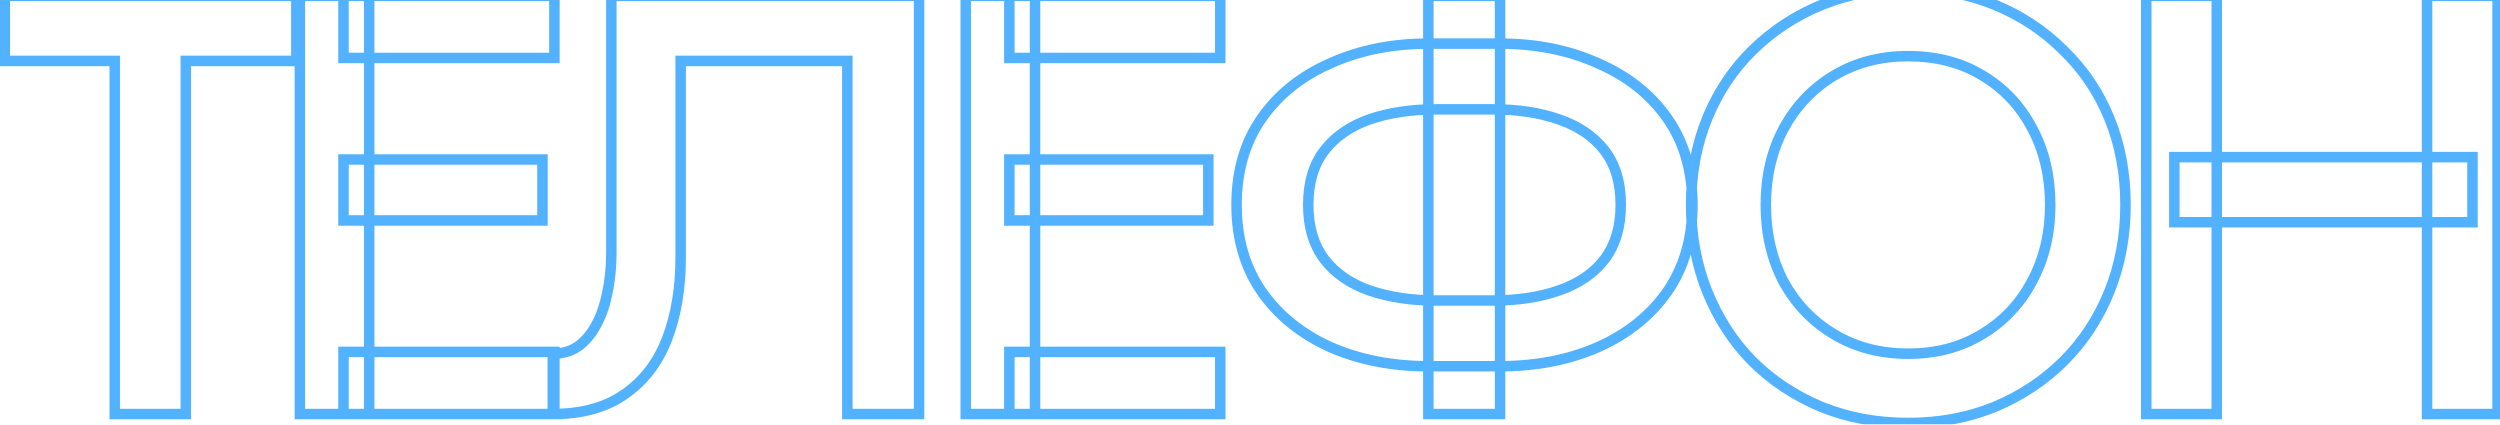 <?xml version="1.0" encoding="UTF-8"?> <svg xmlns="http://www.w3.org/2000/svg" width="477" height="81" viewBox="0 0 477 81" fill="none"><mask id="path-1-outside-1_665_920" maskUnits="userSpaceOnUse" x="-1" y="-4" width="479" height="86" fill="black"><rect fill="white" x="-1" y="-4" width="479" height="86"></rect><path d="M0.912 11.626V-0.8H56.544V11.626H35.454V79H21.888V11.626H0.912ZM65.539 79V67.144H105.781V79H65.539ZM65.539 11.056V-0.8H105.781V11.056H65.539ZM65.539 42.064V30.436H103.501V42.064H65.539ZM57.217 -0.8H70.441V79H57.217V-0.8ZM175.354 -0.8V79H161.674V11.626H129.868V49.132C129.868 54.984 128.994 60.19 127.246 64.75C125.498 69.234 122.8 72.73 119.152 75.238C115.58 77.746 111.02 79 105.472 79V67.486C107.296 67.486 108.892 67.03 110.26 66.118C111.628 65.13 112.768 63.8 113.68 62.128C114.668 60.38 115.39 58.328 115.846 55.972C116.378 53.616 116.644 51.032 116.644 48.22V-0.8H175.354ZM192.583 79V67.144H232.825V79H192.583ZM192.583 11.056V-0.8H232.825V11.056H192.583ZM192.583 42.064V30.436H230.545V42.064H192.583ZM184.261 -0.8H197.485V79H184.261V-0.8ZM272.529 -0.8H286.209V79H272.529V-0.8ZM309.237 39.1C309.237 34.844 308.211 31.386 306.159 28.726C304.107 26.066 301.219 24.09 297.495 22.798C293.847 21.506 289.591 20.86 284.727 20.86H274.125C269.261 20.86 264.967 21.506 261.243 22.798C257.595 24.09 254.745 26.066 252.693 28.726C250.641 31.386 249.615 34.844 249.615 39.1C249.615 43.28 250.641 46.738 252.693 49.474C254.745 52.134 257.595 54.11 261.243 55.402C264.967 56.694 269.261 57.34 274.125 57.34H284.727C289.591 57.34 293.847 56.694 297.495 55.402C301.219 54.11 304.107 52.134 306.159 49.474C308.211 46.738 309.237 43.28 309.237 39.1ZM322.917 39.1C322.917 45.484 321.321 50.994 318.129 55.63C314.937 60.19 310.529 63.724 304.905 66.232C299.357 68.664 293.087 69.88 286.095 69.88H272.643C265.651 69.88 259.381 68.664 253.833 66.232C248.285 63.724 243.915 60.19 240.723 55.63C237.531 50.994 235.935 45.484 235.935 39.1C235.935 32.64 237.531 27.13 240.723 22.57C243.915 18.01 248.285 14.514 253.833 12.082C259.381 9.574 265.651 8.32 272.643 8.32H286.095C293.087 8.32 299.357 9.574 304.905 12.082C310.529 14.514 314.937 18.01 318.129 22.57C321.321 27.13 322.917 32.64 322.917 39.1ZM336.914 39.1C336.914 44.572 338.054 49.474 340.334 53.806C342.69 58.062 345.92 61.406 350.024 63.838C354.128 66.27 358.802 67.486 364.046 67.486C369.366 67.486 374.04 66.27 378.068 63.838C382.172 61.406 385.364 58.062 387.644 53.806C390 49.474 391.178 44.572 391.178 39.1C391.178 33.628 390.038 28.764 387.758 24.508C385.478 20.176 382.286 16.794 378.182 14.362C374.154 11.93 369.442 10.714 364.046 10.714C358.802 10.714 354.128 11.93 350.024 14.362C345.92 16.794 342.69 20.176 340.334 24.508C338.054 28.764 336.914 33.628 336.914 39.1ZM322.664 39.1C322.664 33.096 323.69 27.586 325.742 22.57C327.794 17.554 330.682 13.222 334.406 9.574C338.206 5.85 342.614 2.962 347.63 0.91C352.722 -1.142 358.194 -2.168 364.046 -2.168C370.05 -2.168 375.56 -1.142 380.576 0.91C385.592 2.962 389.962 5.85 393.686 9.574C397.486 13.222 400.412 17.554 402.464 22.57C404.516 27.586 405.542 33.096 405.542 39.1C405.542 45.028 404.516 50.538 402.464 55.63C400.412 60.722 397.524 65.13 393.8 68.854C390.076 72.578 385.668 75.504 380.576 77.632C375.56 79.684 370.05 80.71 364.046 80.71C358.118 80.71 352.608 79.684 347.516 77.632C342.424 75.504 338.016 72.578 334.292 68.854C330.644 65.13 327.794 60.722 325.742 55.63C323.69 50.538 322.664 45.028 322.664 39.1ZM414.862 42.406V29.98H471.748V42.406H414.862ZM463.084 -0.8H476.536V79H463.084V-0.8ZM409.504 -0.8H422.956V79H409.504V-0.8Z"></path></mask><path d="M0.912 11.626H-0.088V12.626H0.912V11.626ZM0.912 -0.8V-1.8H-0.088V-0.8H0.912ZM56.544 -0.8H57.544V-1.8H56.544V-0.8ZM56.544 11.626V12.626H57.544V11.626H56.544ZM35.454 11.626V10.626H34.454V11.626H35.454ZM35.454 79V80H36.454V79H35.454ZM21.888 79H20.888V80H21.888V79ZM21.888 11.626H22.888V10.626H21.888V11.626ZM1.912 11.626V-0.8H-0.088V11.626H1.912ZM0.912 0.2H56.544V-1.8H0.912V0.2ZM55.544 -0.8V11.626H57.544V-0.8H55.544ZM56.544 10.626H35.454V12.626H56.544V10.626ZM34.454 11.626V79H36.454V11.626H34.454ZM35.454 78H21.888V80H35.454V78ZM22.888 79V11.626H20.888V79H22.888ZM21.888 10.626H0.912V12.626H21.888V10.626ZM65.539 79H64.539V80H65.539V79ZM65.539 67.144V66.144H64.539V67.144H65.539ZM105.781 67.144H106.781V66.144H105.781V67.144ZM105.781 79V80H106.781V79H105.781ZM65.539 11.056H64.539V12.056H65.539V11.056ZM65.539 -0.8V-1.8H64.539V-0.8H65.539ZM105.781 -0.8H106.781V-1.8H105.781V-0.8ZM105.781 11.056V12.056H106.781V11.056H105.781ZM65.539 42.064H64.539V43.064H65.539V42.064ZM65.539 30.436V29.436H64.539V30.436H65.539ZM103.501 30.436H104.501V29.436H103.501V30.436ZM103.501 42.064V43.064H104.501V42.064H103.501ZM57.217 -0.8V-1.8H56.217V-0.8H57.217ZM70.441 -0.8H71.441V-1.8H70.441V-0.8ZM70.441 79V80H71.441V79H70.441ZM57.217 79H56.217V80H57.217V79ZM66.539 79V67.144H64.539V79H66.539ZM65.539 68.144H105.781V66.144H65.539V68.144ZM104.781 67.144V79H106.781V67.144H104.781ZM105.781 78H65.539V80H105.781V78ZM66.539 11.056V-0.8H64.539V11.056H66.539ZM65.539 0.2H105.781V-1.8H65.539V0.2ZM104.781 -0.8V11.056H106.781V-0.8H104.781ZM105.781 10.056H65.539V12.056H105.781V10.056ZM66.539 42.064V30.436H64.539V42.064H66.539ZM65.539 31.436H103.501V29.436H65.539V31.436ZM102.501 30.436V42.064H104.501V30.436H102.501ZM103.501 41.064H65.539V43.064H103.501V41.064ZM57.217 0.2H70.441V-1.8H57.217V0.2ZM69.441 -0.8V79H71.441V-0.8H69.441ZM70.441 78H57.217V80H70.441V78ZM58.217 79V-0.8H56.217V79H58.217ZM175.354 -0.8H176.354V-1.8H175.354V-0.8ZM175.354 79V80H176.354V79H175.354ZM161.674 79H160.674V80H161.674V79ZM161.674 11.626H162.674V10.626H161.674V11.626ZM129.868 11.626V10.626H128.868V11.626H129.868ZM127.246 64.75L128.178 65.113L128.18 65.108L127.246 64.75ZM119.152 75.238L118.586 74.414L118.578 74.42L119.152 75.238ZM105.472 79H104.472V80H105.472V79ZM105.472 67.486V66.486H104.472V67.486H105.472ZM110.26 66.118L110.815 66.95L110.831 66.94L110.846 66.929L110.26 66.118ZM113.68 62.128L112.81 61.636L112.806 61.642L112.802 61.649L113.68 62.128ZM115.846 55.972L114.871 55.752L114.867 55.767L114.864 55.782L115.846 55.972ZM116.644 -0.8V-1.8H115.644V-0.8H116.644ZM174.354 -0.8V79H176.354V-0.8H174.354ZM175.354 78H161.674V80H175.354V78ZM162.674 79V11.626H160.674V79H162.674ZM161.674 10.626H129.868V12.626H161.674V10.626ZM128.868 11.626V49.132H130.868V11.626H128.868ZM128.868 49.132C128.868 54.885 128.009 59.967 126.313 64.392L128.18 65.108C129.98 60.413 130.868 55.083 130.868 49.132H128.868ZM126.315 64.387C124.633 68.701 122.054 72.029 118.586 74.414L119.719 76.062C123.546 73.431 126.364 69.767 128.178 65.113L126.315 64.387ZM118.578 74.42C115.215 76.781 110.87 78 105.472 78V80C111.17 80 115.946 78.711 119.727 76.056L118.578 74.42ZM106.472 79V67.486H104.472V79H106.472ZM105.472 68.486C107.471 68.486 109.265 67.983 110.815 66.95L109.706 65.286C108.52 66.077 107.121 66.486 105.472 66.486V68.486ZM110.846 66.929C112.349 65.843 113.584 64.393 114.558 62.607L112.802 61.649C111.953 63.207 110.907 64.417 109.675 65.307L110.846 66.929ZM114.551 62.62C115.601 60.762 116.355 58.604 116.828 56.162L114.864 55.782C114.425 58.052 113.735 59.998 112.81 61.636L114.551 62.62ZM116.822 56.192C117.372 53.753 117.644 51.094 117.644 48.22H115.644C115.644 50.97 115.384 53.479 114.871 55.752L116.822 56.192ZM117.644 48.22V-0.8H115.644V48.22H117.644ZM116.644 0.2H175.354V-1.8H116.644V0.2ZM192.583 79H191.583V80H192.583V79ZM192.583 67.144V66.144H191.583V67.144H192.583ZM232.825 67.144H233.825V66.144H232.825V67.144ZM232.825 79V80H233.825V79H232.825ZM192.583 11.056H191.583V12.056H192.583V11.056ZM192.583 -0.8V-1.8H191.583V-0.8H192.583ZM232.825 -0.8H233.825V-1.8H232.825V-0.8ZM232.825 11.056V12.056H233.825V11.056H232.825ZM192.583 42.064H191.583V43.064H192.583V42.064ZM192.583 30.436V29.436H191.583V30.436H192.583ZM230.545 30.436H231.545V29.436H230.545V30.436ZM230.545 42.064V43.064H231.545V42.064H230.545ZM184.261 -0.8V-1.8H183.261V-0.8H184.261ZM197.485 -0.8H198.485V-1.8H197.485V-0.8ZM197.485 79V80H198.485V79H197.485ZM184.261 79H183.261V80H184.261V79ZM193.583 79V67.144H191.583V79H193.583ZM192.583 68.144H232.825V66.144H192.583V68.144ZM231.825 67.144V79H233.825V67.144H231.825ZM232.825 78H192.583V80H232.825V78ZM193.583 11.056V-0.8H191.583V11.056H193.583ZM192.583 0.2H232.825V-1.8H192.583V0.2ZM231.825 -0.8V11.056H233.825V-0.8H231.825ZM232.825 10.056H192.583V12.056H232.825V10.056ZM193.583 42.064V30.436H191.583V42.064H193.583ZM192.583 31.436H230.545V29.436H192.583V31.436ZM229.545 30.436V42.064H231.545V30.436H229.545ZM230.545 41.064H192.583V43.064H230.545V41.064ZM184.261 0.2H197.485V-1.8H184.261V0.2ZM196.485 -0.8V79H198.485V-0.8H196.485ZM197.485 78H184.261V80H197.485V78ZM185.261 79V-0.8H183.261V79H185.261ZM272.529 -0.8V-1.8H271.529V-0.8H272.529ZM286.209 -0.8H287.209V-1.8H286.209V-0.8ZM286.209 79V80H287.209V79H286.209ZM272.529 79H271.529V80H272.529V79ZM297.495 22.798L297.162 23.741L297.168 23.743L297.495 22.798ZM261.243 22.798L260.916 21.853L260.91 21.855L261.243 22.798ZM252.693 28.726L251.902 28.115L251.902 28.115L252.693 28.726ZM252.693 49.474L251.893 50.074L251.902 50.085L252.693 49.474ZM261.243 55.402L260.91 56.345L260.916 56.347L261.243 55.402ZM297.495 55.402L297.168 54.457L297.162 54.459L297.495 55.402ZM306.159 49.474L306.951 50.085L306.959 50.074L306.159 49.474ZM318.129 55.63L318.949 56.203L318.953 56.197L318.129 55.63ZM304.905 66.232L305.307 67.148L305.313 67.145L304.905 66.232ZM253.833 66.232L253.422 67.143L253.432 67.148L253.833 66.232ZM240.723 55.63L239.9 56.197L239.904 56.203L240.723 55.63ZM240.723 22.57L239.904 21.997L239.904 21.997L240.723 22.57ZM253.833 12.082L254.235 12.998L254.245 12.993L253.833 12.082ZM304.905 12.082L304.494 12.993L304.501 12.997L304.509 13L304.905 12.082ZM318.129 22.57L318.949 21.997L318.949 21.997L318.129 22.57ZM272.529 0.2H286.209V-1.8H272.529V0.2ZM285.209 -0.8V79H287.209V-0.8H285.209ZM286.209 78H272.529V80H286.209V78ZM273.529 79V-0.8H271.529V79H273.529ZM310.237 39.1C310.237 34.683 309.171 30.992 306.951 28.115L305.368 29.337C307.252 31.78 308.237 35.005 308.237 39.1H310.237ZM306.951 28.115C304.761 25.276 301.699 23.198 297.823 21.853L297.168 23.743C300.74 24.982 303.454 26.856 305.368 29.337L306.951 28.115ZM297.829 21.855C294.051 20.517 289.677 19.86 284.727 19.86V21.86C289.506 21.86 293.644 22.495 297.162 23.741L297.829 21.855ZM284.727 19.86H274.125V21.86H284.727V19.86ZM274.125 19.86C269.175 19.86 264.766 20.517 260.916 21.853L261.571 23.743C265.168 22.495 269.348 21.86 274.125 21.86V19.86ZM260.91 21.855C257.108 23.202 254.088 25.281 251.902 28.115L253.485 29.337C255.403 26.851 258.082 24.978 261.577 23.741L260.91 21.855ZM251.902 28.115C249.682 30.992 248.615 34.683 248.615 39.1H250.615C250.615 35.005 251.601 31.78 253.485 29.337L251.902 28.115ZM248.615 39.1C248.615 43.447 249.685 47.129 251.893 50.074L253.493 48.874C251.598 46.347 250.615 43.113 250.615 39.1H248.615ZM251.902 50.085C254.088 52.919 257.108 54.998 260.91 56.345L261.577 54.459C258.082 53.222 255.403 51.349 253.485 48.863L251.902 50.085ZM260.916 56.347C264.766 57.683 269.175 58.34 274.125 58.34V56.34C269.348 56.34 265.168 55.705 261.571 54.457L260.916 56.347ZM274.125 58.34H284.727V56.34H274.125V58.34ZM284.727 58.34C289.677 58.34 294.051 57.683 297.829 56.345L297.162 54.459C293.644 55.705 289.506 56.34 284.727 56.34V58.34ZM297.823 56.347C301.699 55.002 304.761 52.924 306.951 50.085L305.368 48.863C303.454 51.344 300.74 53.218 297.168 54.457L297.823 56.347ZM306.959 50.074C309.168 47.129 310.237 43.447 310.237 39.1H308.237C308.237 43.113 307.255 46.347 305.359 48.874L306.959 50.074ZM321.917 39.1C321.917 45.31 320.368 50.615 317.306 55.063L318.953 56.197C322.275 51.373 323.917 45.658 323.917 39.1H321.917ZM317.31 55.056C314.233 59.453 309.975 62.877 304.498 65.319L305.313 67.145C311.084 64.572 315.642 60.927 318.949 56.203L317.31 55.056ZM304.504 65.316C299.101 67.685 292.97 68.88 286.095 68.88V70.88C293.205 70.88 299.614 69.643 305.307 67.148L304.504 65.316ZM286.095 68.88H272.643V70.88H286.095V68.88ZM272.643 68.88C265.769 68.88 259.638 67.685 254.235 65.316L253.432 67.148C259.125 69.643 265.534 70.88 272.643 70.88V68.88ZM254.245 65.321C248.845 62.88 244.622 59.456 241.543 55.056L239.904 56.203C243.209 60.924 247.726 64.568 253.422 67.143L254.245 65.321ZM241.547 55.063C238.485 50.615 236.935 45.31 236.935 39.1H234.935C234.935 45.658 236.578 51.373 239.9 56.197L241.547 55.063ZM236.935 39.1C236.935 32.811 238.486 27.509 241.543 23.143L239.904 21.997C236.577 26.75 234.935 32.469 234.935 39.1H236.935ZM241.543 23.143C244.62 18.747 248.84 15.363 254.235 12.998L253.432 11.166C247.731 13.665 243.211 17.273 239.904 21.997L241.543 23.143ZM254.245 12.993C259.646 10.552 265.773 9.32 272.643 9.32V7.32C265.53 7.32 259.117 8.596 253.422 11.171L254.245 12.993ZM272.643 9.32H286.095V7.32H272.643V9.32ZM286.095 9.32C292.966 9.32 299.093 10.552 304.494 12.993L305.317 11.171C299.622 8.596 293.209 7.32 286.095 7.32V9.32ZM304.509 13C309.98 15.366 314.235 18.75 317.31 23.143L318.949 21.997C315.64 17.27 311.079 13.662 305.302 11.164L304.509 13ZM317.31 23.143C320.367 27.509 321.917 32.811 321.917 39.1H323.917C323.917 32.469 322.276 26.75 318.949 21.997L317.31 23.143ZM340.334 53.806L339.449 54.272L339.454 54.281L339.459 54.29L340.334 53.806ZM350.024 63.838L350.533 62.978L350.533 62.978L350.024 63.838ZM378.068 63.838L377.558 62.978L377.551 62.982L378.068 63.838ZM387.644 53.806L386.765 53.328L386.762 53.334L387.644 53.806ZM387.758 24.508L386.873 24.974L386.876 24.98L387.758 24.508ZM378.182 14.362L377.665 15.218L377.672 15.222L378.182 14.362ZM350.024 14.362L350.533 15.222L350.533 15.222L350.024 14.362ZM340.334 24.508L339.455 24.03L339.452 24.036L340.334 24.508ZM325.742 22.57L324.816 22.191L325.742 22.57ZM334.406 9.574L335.105 10.288L335.106 10.288L334.406 9.574ZM347.63 0.91L347.256 -0.018L347.251 -0.016L347.63 0.91ZM380.576 0.91L380.954 -0.016L380.954 -0.016L380.576 0.91ZM393.686 9.574L392.979 10.281L392.986 10.288L392.993 10.295L393.686 9.574ZM393.8 68.854L394.507 69.561L394.507 69.561L393.8 68.854ZM380.576 77.632L380.954 78.558L380.961 78.555L380.576 77.632ZM347.516 77.632L347.13 78.555L347.142 78.559L347.516 77.632ZM334.292 68.854L333.577 69.554L333.585 69.561L334.292 68.854ZM335.914 39.1C335.914 44.715 337.085 49.78 339.449 54.272L341.219 53.34C339.023 49.168 337.914 44.429 337.914 39.1H335.914ZM339.459 54.29C341.899 58.699 345.254 62.174 349.514 64.698L350.533 62.978C346.586 60.638 343.48 57.425 341.209 53.322L339.459 54.29ZM349.514 64.698C353.787 67.231 358.641 68.486 364.046 68.486V66.486C358.963 66.486 354.468 65.309 350.533 62.978L349.514 64.698ZM364.046 68.486C369.523 68.486 374.381 67.232 378.585 64.694L377.551 62.982C373.698 65.308 369.208 66.486 364.046 66.486V68.486ZM378.577 64.698C382.84 62.172 386.16 58.693 388.525 54.278L386.762 53.334C384.567 57.431 381.503 60.64 377.558 62.978L378.577 64.698ZM388.522 54.284C390.966 49.79 392.178 44.72 392.178 39.1H390.178C390.178 44.424 389.033 49.158 386.765 53.328L388.522 54.284ZM392.178 39.1C392.178 33.486 391.007 28.455 388.639 24.036L386.876 24.98C389.068 29.073 390.178 33.77 390.178 39.1H392.178ZM388.643 24.042C386.279 19.551 382.959 16.031 378.691 13.502L377.672 15.222C381.612 17.557 384.676 20.801 386.873 24.974L388.643 24.042ZM378.699 13.506C374.493 10.967 369.597 9.714 364.046 9.714V11.714C369.287 11.714 373.815 12.893 377.665 15.218L378.699 13.506ZM364.046 9.714C358.641 9.714 353.787 10.969 349.514 13.502L350.533 15.222C354.468 12.891 358.963 11.714 364.046 11.714V9.714ZM349.514 13.502C345.249 16.029 341.894 19.545 339.455 24.03L341.212 24.986C343.485 20.807 346.59 17.559 350.533 15.222L349.514 13.502ZM339.452 24.036C337.084 28.455 335.914 33.486 335.914 39.1H337.914C337.914 33.77 339.023 29.073 341.215 24.98L339.452 24.036ZM323.664 39.1C323.664 33.212 324.669 27.832 326.667 22.949L324.816 22.191C322.71 27.34 321.664 32.98 321.664 39.1H323.664ZM326.667 22.949C328.67 18.054 331.483 13.837 335.105 10.288L333.706 8.86C329.881 12.607 326.918 17.054 324.816 22.191L326.667 22.949ZM335.106 10.288C338.811 6.656 343.11 3.839 348.008 1.836L347.251 -0.016C342.118 2.085 337.6 5.043 333.706 8.86L335.106 10.288ZM348.003 1.838C352.969 -0.164 358.313 -1.168 364.046 -1.168V-3.168C358.074 -3.168 352.474 -2.12 347.256 -0.018L348.003 1.838ZM364.046 -1.168C369.934 -1.168 375.314 -0.162 380.197 1.836L380.954 -0.016C375.806 -2.122 370.165 -3.168 364.046 -3.168V-1.168ZM380.197 1.836C385.094 3.839 389.351 6.654 392.979 10.281L394.393 8.867C390.572 5.046 386.09 2.085 380.954 -0.016L380.197 1.836ZM392.993 10.295C396.689 13.844 399.537 18.058 401.538 22.949L403.389 22.191C401.286 17.05 398.282 12.6 394.378 8.853L392.993 10.295ZM401.538 22.949C403.536 27.832 404.542 33.212 404.542 39.1H406.542C406.542 32.98 405.495 27.34 403.389 22.191L401.538 22.949ZM404.542 39.1C404.542 44.91 403.537 50.292 401.536 55.256L403.391 56.004C405.495 50.784 406.542 45.146 406.542 39.1H404.542ZM401.536 55.256C399.532 60.229 396.717 64.522 393.093 68.147L394.507 69.561C398.33 65.738 401.291 61.215 403.391 56.004L401.536 55.256ZM393.093 68.147C389.465 71.774 385.168 74.629 380.19 76.709L380.961 78.555C386.168 76.379 390.686 73.382 394.507 69.561L393.093 68.147ZM380.197 76.707C375.314 78.704 369.934 79.71 364.046 79.71V81.71C370.165 81.71 375.806 80.664 380.954 78.558L380.197 76.707ZM364.046 79.71C358.235 79.71 352.853 78.705 347.889 76.704L347.142 78.559C352.362 80.663 358 81.71 364.046 81.71V79.71ZM347.901 76.709C342.924 74.629 338.626 71.774 334.999 68.147L333.585 69.561C337.405 73.382 341.924 76.379 347.13 78.555L347.901 76.709ZM335.006 68.154C331.455 64.529 328.675 60.233 326.669 55.256L324.814 56.004C326.912 61.211 329.833 65.731 333.577 69.554L335.006 68.154ZM326.669 55.256C324.669 50.292 323.664 44.91 323.664 39.1H321.664C321.664 45.146 322.711 50.784 324.814 56.004L326.669 55.256ZM414.862 42.406H413.862V43.406H414.862V42.406ZM414.862 29.98V28.98H413.862V29.98H414.862ZM471.748 29.98H472.748V28.98H471.748V29.98ZM471.748 42.406V43.406H472.748V42.406H471.748ZM463.084 -0.8V-1.8H462.084V-0.8H463.084ZM476.536 -0.8H477.536V-1.8H476.536V-0.8ZM476.536 79V80H477.536V79H476.536ZM463.084 79H462.084V80H463.084V79ZM409.504 -0.8V-1.8H408.504V-0.8H409.504ZM422.956 -0.8H423.956V-1.8H422.956V-0.8ZM422.956 79V80H423.956V79H422.956ZM409.504 79H408.504V80H409.504V79ZM415.862 42.406V29.98H413.862V42.406H415.862ZM414.862 30.98H471.748V28.98H414.862V30.98ZM470.748 29.98V42.406H472.748V29.98H470.748ZM471.748 41.406H414.862V43.406H471.748V41.406ZM463.084 0.2H476.536V-1.8H463.084V0.2ZM475.536 -0.8V79H477.536V-0.8H475.536ZM476.536 78H463.084V80H476.536V78ZM464.084 79V-0.8H462.084V79H464.084ZM409.504 0.2H422.956V-1.8H409.504V0.2ZM421.956 -0.8V79H423.956V-0.8H421.956ZM422.956 78H409.504V80H422.956V78ZM410.504 79V-0.8H408.504V79H410.504Z" fill="#52B2FF" mask="url(#path-1-outside-1_665_920)"></path></svg> 